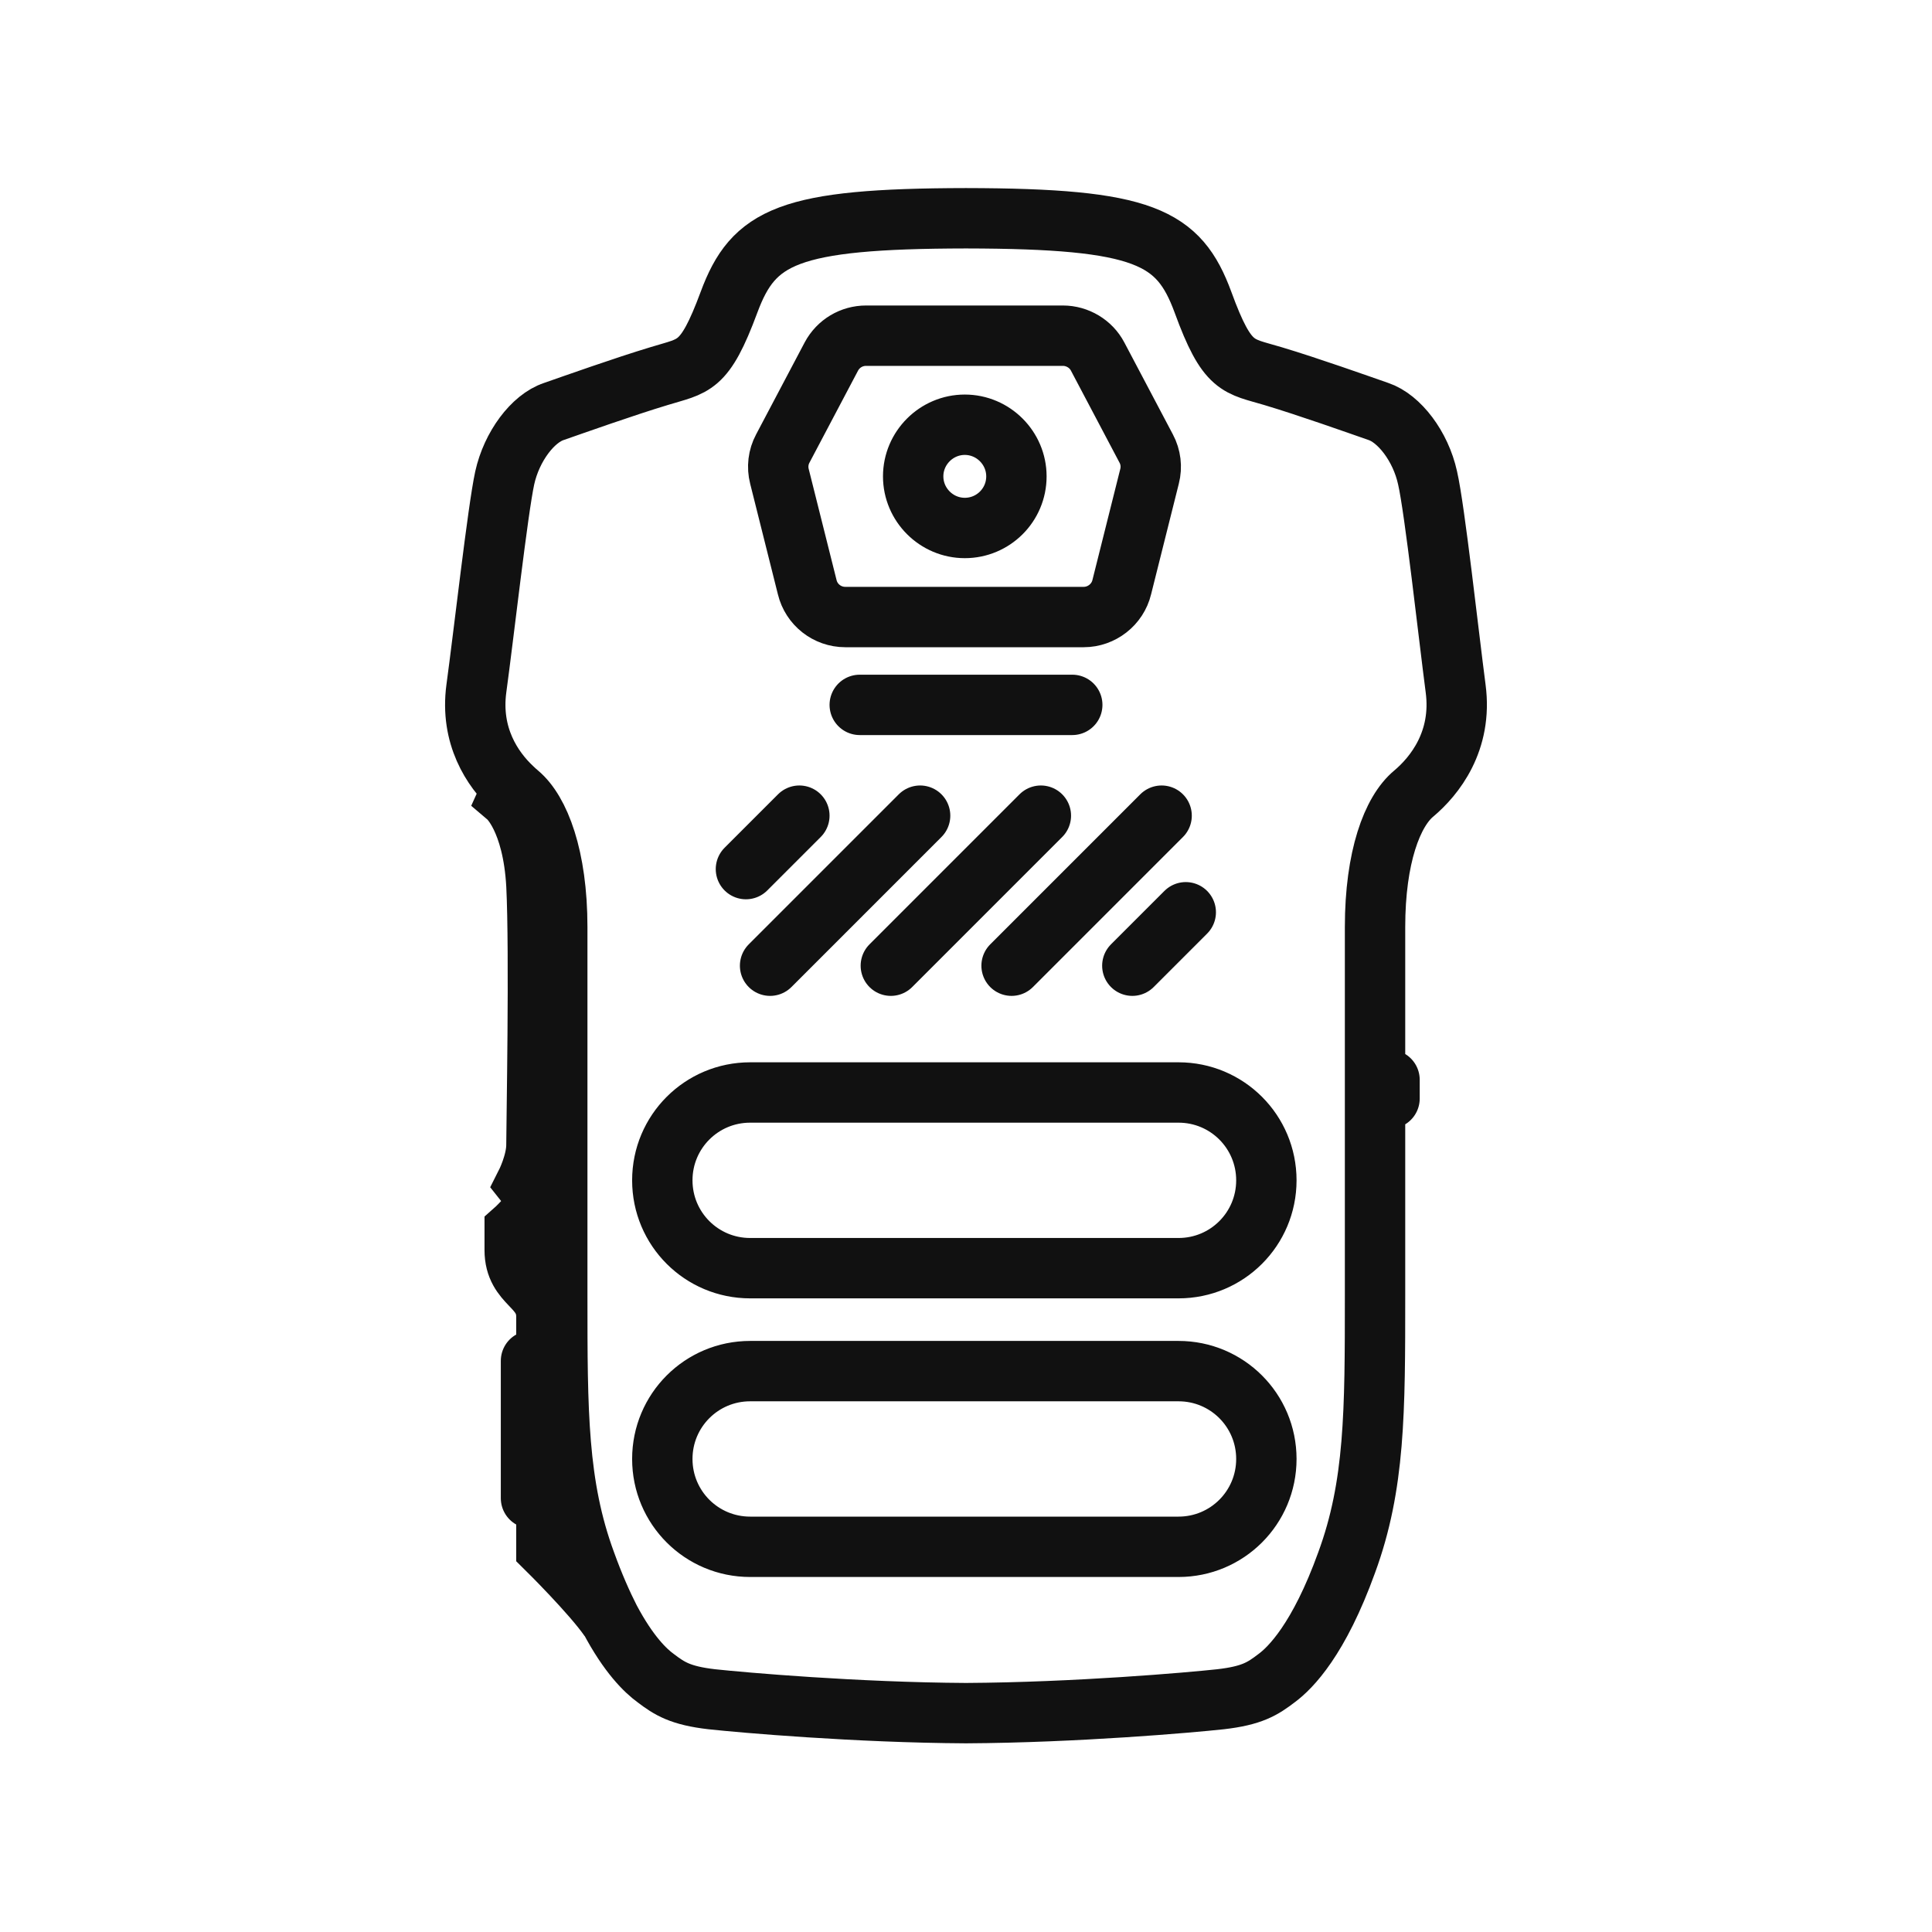 <?xml version="1.0" encoding="UTF-8"?>
<svg id="b" data-name="Layer 1" xmlns="http://www.w3.org/2000/svg" width="64" height="64" viewBox="0 0 64 64">
  <path d="M28.48,23.35h7.04M48.22,22.81c-.23-1.75-.69-5.94-.93-6.98-.23-1.05-.94-1.97-1.63-2.2-.69-.24-2.32-.82-3.49-1.17-1.16-.35-1.51-.23-2.32-2.45-.8-2.17-1.94-2.77-7.85-2.78-5.9.01-7.04.6-7.85,2.78-.82,2.21-1.16,2.09-2.32,2.45-1.16.35-2.79.93-3.48,1.17-.7.23-1.4,1.16-1.63,2.2-.23,1.05-.7,5.23-.94,6.98-.21,1.57.53,2.67,1.19,3.29.07.07.14.13.21.19.69.58,1.28,2.09,1.28,4.42v12.22c0,3.83,0,6.28.94,8.83.27.75.55,1.38.8,1.87.63,1.19,1.19,1.72,1.52,1.96.46.35.82.58,1.86.7,1.02.11,4.79.44,8.42.46,3.64-.02,7.42-.35,8.43-.46,1.05-.12,1.4-.35,1.86-.7.46-.34,1.4-1.28,2.32-3.83.94-2.56.94-5,.94-8.83v-12.22c0-2.32.57-3.83,1.28-4.42.69-.58,1.62-1.74,1.39-3.48ZM18.1,51.3v-7.68c0-1.05-1.05-1.05-1.05-2.21v-.66s.43-.38.82-.96c.3-.45.58-1.04.58-1.65v4.79c0,3.83,0,6.28.94,8.83.27.75.55,1.38.8,1.87-.57-.83-2.09-2.33-2.09-2.33ZM18.46,30.71v7.43c0,.61-.28,1.2-.58,1.65l-.46-.58s.35-.69.35-1.28.11-6.4,0-8.6c-.12-2.21-.94-2.91-.94-2.91l.14-.31c.07.07.14.13.21.19.69.58,1.28,2.09,1.28,4.42ZM33.67,15.78c0,.95-.77,1.71-1.71,1.71s-1.71-.77-1.71-1.71.77-1.71,1.71-1.71,1.71.77,1.71,1.71ZM39.04,42.01h-14.19c-1.61,0-2.91-1.3-2.91-2.91h0c0-1.61,1.3-2.91,2.91-2.91h14.19c1.61,0,2.91,1.3,2.91,2.91h0c0,1.61-1.3,2.91-2.91,2.91ZM39.04,51.24h-14.19c-1.61,0-2.91-1.3-2.91-2.91h0c0-1.61,1.3-2.91,2.91-2.91h14.19c1.61,0,2.91,1.3,2.91,2.91h0c0,1.61-1.3,2.91-2.91,2.91ZM31.87,11.12h3.34c.48,0,.93.27,1.15.69l1.61,3.05c.15.28.19.61.11.92l-.92,3.67c-.14.58-.67.99-1.26.99h-3.98.06s-3.98,0-3.98,0c-.6,0-1.12-.41-1.26-.99l-.92-3.67c-.08-.31-.04-.64.11-.92l1.61-3.05c.23-.43.67-.69,1.15-.69h3.34M26.48,27.02l-1.77,1.77M39.28,30.22l-1.77,1.77M30.48,27.02l-4.97,4.97M34.48,27.02l-4.97,4.97M38.48,27.02l-4.97,4.97M17.59,45.08v4.55M46.03,35.77v.62" fill="none" stroke="#111" stroke-linecap="round" stroke-miterlimit="10" stroke-width="2"/>
</svg>